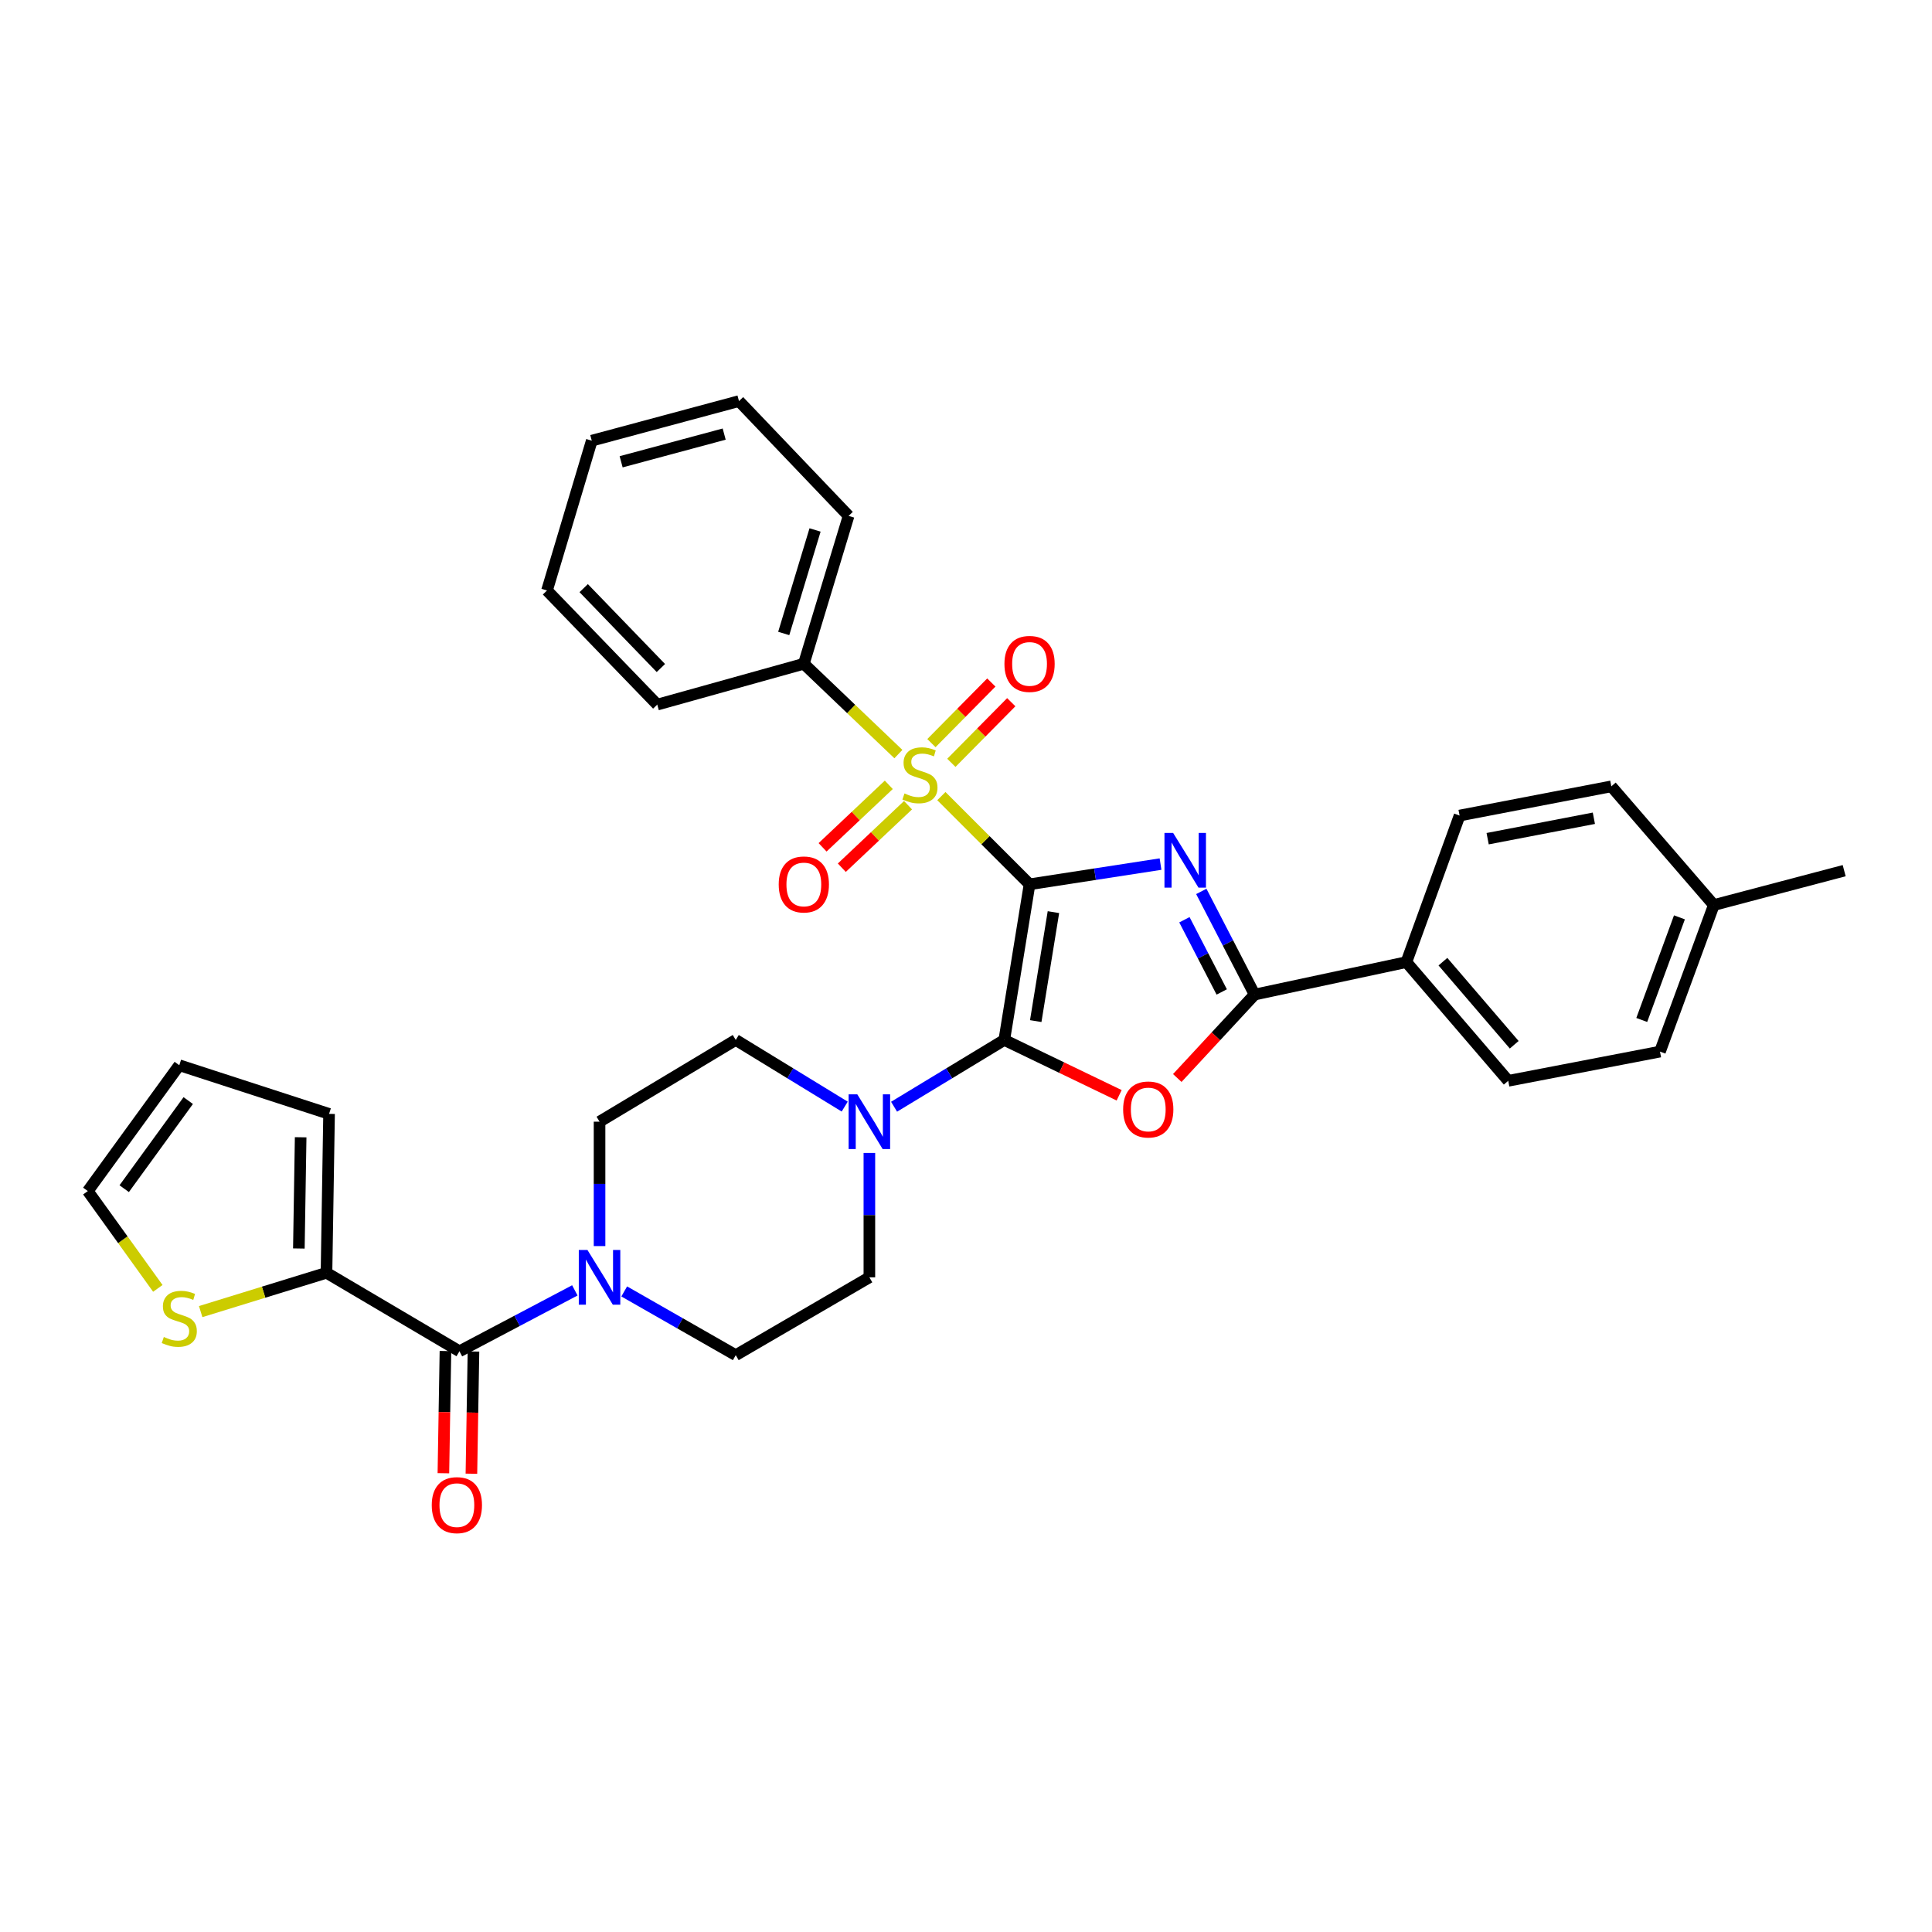 <?xml version='1.0' encoding='iso-8859-1'?>
<svg version='1.1' baseProfile='full'
              xmlns='http://www.w3.org/2000/svg'
                      xmlns:rdkit='http://www.rdkit.org/xml'
                      xmlns:xlink='http://www.w3.org/1999/xlink'
                  xml:space='preserve'
width='1000px' height='1000px' viewBox='0 0 1000 1000'>
<!-- END OF HEADER -->
<rect style='opacity:1.0;fill:#FFFFFF;stroke:none' width='1000' height='1000' x='0' y='0'> </rect>
<path class='bond-0' d='M 532.895,457.712 L 566.791,452.481' style='fill:none;fill-rule:evenodd;stroke:#000000;stroke-width:6px;stroke-linecap:butt;stroke-linejoin:miter;stroke-opacity:1' />
<path class='bond-0' d='M 566.791,452.481 L 600.687,447.25' style='fill:none;fill-rule:evenodd;stroke:#0000FF;stroke-width:6px;stroke-linecap:butt;stroke-linejoin:miter;stroke-opacity:1' />
<path class='bond-1' d='M 532.895,457.712 L 519.816,538.274' style='fill:none;fill-rule:evenodd;stroke:#000000;stroke-width:6px;stroke-linecap:butt;stroke-linejoin:miter;stroke-opacity:1' />
<path class='bond-1' d='M 545.251,472.121 L 536.096,528.514' style='fill:none;fill-rule:evenodd;stroke:#000000;stroke-width:6px;stroke-linecap:butt;stroke-linejoin:miter;stroke-opacity:1' />
<path class='bond-2' d='M 532.895,457.712 L 510.072,434.886' style='fill:none;fill-rule:evenodd;stroke:#000000;stroke-width:6px;stroke-linecap:butt;stroke-linejoin:miter;stroke-opacity:1' />
<path class='bond-2' d='M 510.072,434.886 L 487.249,412.059' style='fill:none;fill-rule:evenodd;stroke:#CCCC00;stroke-width:6px;stroke-linecap:butt;stroke-linejoin:miter;stroke-opacity:1' />
<path class='bond-4' d='M 621.795,461.394 L 635.593,488.088' style='fill:none;fill-rule:evenodd;stroke:#0000FF;stroke-width:6px;stroke-linecap:butt;stroke-linejoin:miter;stroke-opacity:1' />
<path class='bond-4' d='M 635.593,488.088 L 649.39,514.783' style='fill:none;fill-rule:evenodd;stroke:#000000;stroke-width:6px;stroke-linecap:butt;stroke-linejoin:miter;stroke-opacity:1' />
<path class='bond-4' d='M 613.048,476.063 L 622.707,494.749' style='fill:none;fill-rule:evenodd;stroke:#0000FF;stroke-width:6px;stroke-linecap:butt;stroke-linejoin:miter;stroke-opacity:1' />
<path class='bond-4' d='M 622.707,494.749 L 632.365,513.435' style='fill:none;fill-rule:evenodd;stroke:#000000;stroke-width:6px;stroke-linecap:butt;stroke-linejoin:miter;stroke-opacity:1' />
<path class='bond-3' d='M 519.816,538.274 L 549.541,552.598' style='fill:none;fill-rule:evenodd;stroke:#000000;stroke-width:6px;stroke-linecap:butt;stroke-linejoin:miter;stroke-opacity:1' />
<path class='bond-3' d='M 549.541,552.598 L 579.266,566.922' style='fill:none;fill-rule:evenodd;stroke:#FF0000;stroke-width:6px;stroke-linecap:butt;stroke-linejoin:miter;stroke-opacity:1' />
<path class='bond-5' d='M 519.816,538.274 L 491.293,555.556' style='fill:none;fill-rule:evenodd;stroke:#000000;stroke-width:6px;stroke-linecap:butt;stroke-linejoin:miter;stroke-opacity:1' />
<path class='bond-5' d='M 491.293,555.556 L 462.769,572.838' style='fill:none;fill-rule:evenodd;stroke:#0000FF;stroke-width:6px;stroke-linecap:butt;stroke-linejoin:miter;stroke-opacity:1' />
<path class='bond-10' d='M 492.419,394.839 L 507.925,379.148' style='fill:none;fill-rule:evenodd;stroke:#CCCC00;stroke-width:6px;stroke-linecap:butt;stroke-linejoin:miter;stroke-opacity:1' />
<path class='bond-10' d='M 507.925,379.148 L 523.431,363.458' style='fill:none;fill-rule:evenodd;stroke:#FF0000;stroke-width:6px;stroke-linecap:butt;stroke-linejoin:miter;stroke-opacity:1' />
<path class='bond-10' d='M 482.102,384.643 L 497.608,368.953' style='fill:none;fill-rule:evenodd;stroke:#CCCC00;stroke-width:6px;stroke-linecap:butt;stroke-linejoin:miter;stroke-opacity:1' />
<path class='bond-10' d='M 497.608,368.953 L 513.113,353.262' style='fill:none;fill-rule:evenodd;stroke:#FF0000;stroke-width:6px;stroke-linecap:butt;stroke-linejoin:miter;stroke-opacity:1' />
<path class='bond-11' d='M 460.037,406.221 L 442.902,422.399' style='fill:none;fill-rule:evenodd;stroke:#CCCC00;stroke-width:6px;stroke-linecap:butt;stroke-linejoin:miter;stroke-opacity:1' />
<path class='bond-11' d='M 442.902,422.399 L 425.766,438.576' style='fill:none;fill-rule:evenodd;stroke:#FF0000;stroke-width:6px;stroke-linecap:butt;stroke-linejoin:miter;stroke-opacity:1' />
<path class='bond-11' d='M 469.995,416.768 L 452.859,432.946' style='fill:none;fill-rule:evenodd;stroke:#CCCC00;stroke-width:6px;stroke-linecap:butt;stroke-linejoin:miter;stroke-opacity:1' />
<path class='bond-11' d='M 452.859,432.946 L 435.724,449.124' style='fill:none;fill-rule:evenodd;stroke:#FF0000;stroke-width:6px;stroke-linecap:butt;stroke-linejoin:miter;stroke-opacity:1' />
<path class='bond-13' d='M 465.005,390.313 L 440.533,366.938' style='fill:none;fill-rule:evenodd;stroke:#CCCC00;stroke-width:6px;stroke-linecap:butt;stroke-linejoin:miter;stroke-opacity:1' />
<path class='bond-13' d='M 440.533,366.938 L 416.062,343.562' style='fill:none;fill-rule:evenodd;stroke:#000000;stroke-width:6px;stroke-linecap:butt;stroke-linejoin:miter;stroke-opacity:1' />
<path class='bond-33' d='M 609.359,557.973 L 629.375,536.378' style='fill:none;fill-rule:evenodd;stroke:#FF0000;stroke-width:6px;stroke-linecap:butt;stroke-linejoin:miter;stroke-opacity:1' />
<path class='bond-33' d='M 629.375,536.378 L 649.39,514.783' style='fill:none;fill-rule:evenodd;stroke:#000000;stroke-width:6px;stroke-linecap:butt;stroke-linejoin:miter;stroke-opacity:1' />
<path class='bond-12' d='M 649.39,514.783 L 727.938,497.989' style='fill:none;fill-rule:evenodd;stroke:#000000;stroke-width:6px;stroke-linecap:butt;stroke-linejoin:miter;stroke-opacity:1' />
<path class='bond-14' d='M 437.221,572.772 L 409.021,555.523' style='fill:none;fill-rule:evenodd;stroke:#0000FF;stroke-width:6px;stroke-linecap:butt;stroke-linejoin:miter;stroke-opacity:1' />
<path class='bond-14' d='M 409.021,555.523 L 380.821,538.274' style='fill:none;fill-rule:evenodd;stroke:#000000;stroke-width:6px;stroke-linecap:butt;stroke-linejoin:miter;stroke-opacity:1' />
<path class='bond-15' d='M 449.988,596.756 L 449.988,628.95' style='fill:none;fill-rule:evenodd;stroke:#0000FF;stroke-width:6px;stroke-linecap:butt;stroke-linejoin:miter;stroke-opacity:1' />
<path class='bond-15' d='M 449.988,628.95 L 449.988,661.144' style='fill:none;fill-rule:evenodd;stroke:#000000;stroke-width:6px;stroke-linecap:butt;stroke-linejoin:miter;stroke-opacity:1' />
<path class='bond-6' d='M 237.813,699.414 L 267.674,683.654' style='fill:none;fill-rule:evenodd;stroke:#000000;stroke-width:6px;stroke-linecap:butt;stroke-linejoin:miter;stroke-opacity:1' />
<path class='bond-6' d='M 267.674,683.654 L 297.535,667.894' style='fill:none;fill-rule:evenodd;stroke:#0000FF;stroke-width:6px;stroke-linecap:butt;stroke-linejoin:miter;stroke-opacity:1' />
<path class='bond-8' d='M 237.813,699.414 L 168.993,658.79' style='fill:none;fill-rule:evenodd;stroke:#000000;stroke-width:6px;stroke-linecap:butt;stroke-linejoin:miter;stroke-opacity:1' />
<path class='bond-18' d='M 230.562,699.292 L 230.03,730.919' style='fill:none;fill-rule:evenodd;stroke:#000000;stroke-width:6px;stroke-linecap:butt;stroke-linejoin:miter;stroke-opacity:1' />
<path class='bond-18' d='M 230.03,730.919 L 229.498,762.545' style='fill:none;fill-rule:evenodd;stroke:#FF0000;stroke-width:6px;stroke-linecap:butt;stroke-linejoin:miter;stroke-opacity:1' />
<path class='bond-18' d='M 245.065,699.536 L 244.533,731.162' style='fill:none;fill-rule:evenodd;stroke:#000000;stroke-width:6px;stroke-linecap:butt;stroke-linejoin:miter;stroke-opacity:1' />
<path class='bond-18' d='M 244.533,731.162 L 244.002,762.789' style='fill:none;fill-rule:evenodd;stroke:#FF0000;stroke-width:6px;stroke-linecap:butt;stroke-linejoin:miter;stroke-opacity:1' />
<path class='bond-7' d='M 323.095,668.441 L 351.958,684.935' style='fill:none;fill-rule:evenodd;stroke:#0000FF;stroke-width:6px;stroke-linecap:butt;stroke-linejoin:miter;stroke-opacity:1' />
<path class='bond-7' d='M 351.958,684.935 L 380.821,701.428' style='fill:none;fill-rule:evenodd;stroke:#000000;stroke-width:6px;stroke-linecap:butt;stroke-linejoin:miter;stroke-opacity:1' />
<path class='bond-34' d='M 310.325,644.969 L 310.325,612.776' style='fill:none;fill-rule:evenodd;stroke:#0000FF;stroke-width:6px;stroke-linecap:butt;stroke-linejoin:miter;stroke-opacity:1' />
<path class='bond-34' d='M 310.325,612.776 L 310.325,580.582' style='fill:none;fill-rule:evenodd;stroke:#000000;stroke-width:6px;stroke-linecap:butt;stroke-linejoin:miter;stroke-opacity:1' />
<path class='bond-9' d='M 168.993,658.79 L 136.433,668.836' style='fill:none;fill-rule:evenodd;stroke:#000000;stroke-width:6px;stroke-linecap:butt;stroke-linejoin:miter;stroke-opacity:1' />
<path class='bond-9' d='M 136.433,668.836 L 103.872,678.881' style='fill:none;fill-rule:evenodd;stroke:#CCCC00;stroke-width:6px;stroke-linecap:butt;stroke-linejoin:miter;stroke-opacity:1' />
<path class='bond-19' d='M 168.993,658.79 L 170.323,576.544' style='fill:none;fill-rule:evenodd;stroke:#000000;stroke-width:6px;stroke-linecap:butt;stroke-linejoin:miter;stroke-opacity:1' />
<path class='bond-19' d='M 154.689,646.219 L 155.62,588.647' style='fill:none;fill-rule:evenodd;stroke:#000000;stroke-width:6px;stroke-linecap:butt;stroke-linejoin:miter;stroke-opacity:1' />
<path class='bond-20' d='M 81.692,666.862 L 63.573,641.68' style='fill:none;fill-rule:evenodd;stroke:#CCCC00;stroke-width:6px;stroke-linecap:butt;stroke-linejoin:miter;stroke-opacity:1' />
<path class='bond-20' d='M 63.573,641.68 L 45.455,616.499' style='fill:none;fill-rule:evenodd;stroke:#000000;stroke-width:6px;stroke-linecap:butt;stroke-linejoin:miter;stroke-opacity:1' />
<path class='bond-22' d='M 727.938,497.989 L 780.657,559.428' style='fill:none;fill-rule:evenodd;stroke:#000000;stroke-width:6px;stroke-linecap:butt;stroke-linejoin:miter;stroke-opacity:1' />
<path class='bond-22' d='M 746.854,497.759 L 783.757,540.766' style='fill:none;fill-rule:evenodd;stroke:#000000;stroke-width:6px;stroke-linecap:butt;stroke-linejoin:miter;stroke-opacity:1' />
<path class='bond-23' d='M 727.938,497.989 L 755.482,422.125' style='fill:none;fill-rule:evenodd;stroke:#000000;stroke-width:6px;stroke-linecap:butt;stroke-linejoin:miter;stroke-opacity:1' />
<path class='bond-27' d='M 416.062,343.562 L 439.23,267.03' style='fill:none;fill-rule:evenodd;stroke:#000000;stroke-width:6px;stroke-linecap:butt;stroke-linejoin:miter;stroke-opacity:1' />
<path class='bond-27' d='M 405.654,327.879 L 421.872,274.307' style='fill:none;fill-rule:evenodd;stroke:#000000;stroke-width:6px;stroke-linecap:butt;stroke-linejoin:miter;stroke-opacity:1' />
<path class='bond-28' d='M 416.062,343.562 L 340.198,364.708' style='fill:none;fill-rule:evenodd;stroke:#000000;stroke-width:6px;stroke-linecap:butt;stroke-linejoin:miter;stroke-opacity:1' />
<path class='bond-16' d='M 380.821,538.274 L 310.325,580.582' style='fill:none;fill-rule:evenodd;stroke:#000000;stroke-width:6px;stroke-linecap:butt;stroke-linejoin:miter;stroke-opacity:1' />
<path class='bond-17' d='M 449.988,661.144 L 380.821,701.428' style='fill:none;fill-rule:evenodd;stroke:#000000;stroke-width:6px;stroke-linecap:butt;stroke-linejoin:miter;stroke-opacity:1' />
<path class='bond-21' d='M 170.323,576.544 L 92.799,551.361' style='fill:none;fill-rule:evenodd;stroke:#000000;stroke-width:6px;stroke-linecap:butt;stroke-linejoin:miter;stroke-opacity:1' />
<path class='bond-37' d='M 45.455,616.499 L 92.799,551.361' style='fill:none;fill-rule:evenodd;stroke:#000000;stroke-width:6px;stroke-linecap:butt;stroke-linejoin:miter;stroke-opacity:1' />
<path class='bond-37' d='M 64.29,615.257 L 97.431,569.66' style='fill:none;fill-rule:evenodd;stroke:#000000;stroke-width:6px;stroke-linecap:butt;stroke-linejoin:miter;stroke-opacity:1' />
<path class='bond-24' d='M 780.657,559.428 L 859.204,544.31' style='fill:none;fill-rule:evenodd;stroke:#000000;stroke-width:6px;stroke-linecap:butt;stroke-linejoin:miter;stroke-opacity:1' />
<path class='bond-25' d='M 755.482,422.125 L 834.021,407.016' style='fill:none;fill-rule:evenodd;stroke:#000000;stroke-width:6px;stroke-linecap:butt;stroke-linejoin:miter;stroke-opacity:1' />
<path class='bond-25' d='M 770.003,434.103 L 824.981,423.526' style='fill:none;fill-rule:evenodd;stroke:#000000;stroke-width:6px;stroke-linecap:butt;stroke-linejoin:miter;stroke-opacity:1' />
<path class='bond-36' d='M 859.204,544.31 L 887.071,468.446' style='fill:none;fill-rule:evenodd;stroke:#000000;stroke-width:6px;stroke-linecap:butt;stroke-linejoin:miter;stroke-opacity:1' />
<path class='bond-36' d='M 849.768,527.929 L 869.275,474.824' style='fill:none;fill-rule:evenodd;stroke:#000000;stroke-width:6px;stroke-linecap:butt;stroke-linejoin:miter;stroke-opacity:1' />
<path class='bond-26' d='M 834.021,407.016 L 887.071,468.446' style='fill:none;fill-rule:evenodd;stroke:#000000;stroke-width:6px;stroke-linecap:butt;stroke-linejoin:miter;stroke-opacity:1' />
<path class='bond-29' d='M 887.071,468.446 L 954.545,450.653' style='fill:none;fill-rule:evenodd;stroke:#000000;stroke-width:6px;stroke-linecap:butt;stroke-linejoin:miter;stroke-opacity:1' />
<path class='bond-30' d='M 439.23,267.03 L 382.498,207.605' style='fill:none;fill-rule:evenodd;stroke:#000000;stroke-width:6px;stroke-linecap:butt;stroke-linejoin:miter;stroke-opacity:1' />
<path class='bond-31' d='M 340.198,364.708 L 283.127,305.638' style='fill:none;fill-rule:evenodd;stroke:#000000;stroke-width:6px;stroke-linecap:butt;stroke-linejoin:miter;stroke-opacity:1' />
<path class='bond-31' d='M 342.069,345.768 L 302.119,304.42' style='fill:none;fill-rule:evenodd;stroke:#000000;stroke-width:6px;stroke-linecap:butt;stroke-linejoin:miter;stroke-opacity:1' />
<path class='bond-35' d='M 382.498,207.605 L 306.303,228.09' style='fill:none;fill-rule:evenodd;stroke:#000000;stroke-width:6px;stroke-linecap:butt;stroke-linejoin:miter;stroke-opacity:1' />
<path class='bond-35' d='M 374.835,224.686 L 321.499,239.026' style='fill:none;fill-rule:evenodd;stroke:#000000;stroke-width:6px;stroke-linecap:butt;stroke-linejoin:miter;stroke-opacity:1' />
<path class='bond-32' d='M 283.127,305.638 L 306.303,228.09' style='fill:none;fill-rule:evenodd;stroke:#000000;stroke-width:6px;stroke-linecap:butt;stroke-linejoin:miter;stroke-opacity:1' />
<path  class='atom-1' d='M 607.205 431.118
L 616.485 446.118
Q 617.405 447.598, 618.885 450.278
Q 620.365 452.958, 620.445 453.118
L 620.445 431.118
L 624.205 431.118
L 624.205 459.438
L 620.325 459.438
L 610.365 443.038
Q 609.205 441.118, 607.965 438.918
Q 606.765 436.718, 606.405 436.038
L 606.405 459.438
L 602.725 459.438
L 602.725 431.118
L 607.205 431.118
' fill='#0000FF'/>
<path  class='atom-3' d='M 468.163 410.692
Q 468.483 410.812, 469.803 411.372
Q 471.123 411.932, 472.563 412.292
Q 474.043 412.612, 475.483 412.612
Q 478.163 412.612, 479.723 411.332
Q 481.283 410.012, 481.283 407.732
Q 481.283 406.172, 480.483 405.212
Q 479.723 404.252, 478.523 403.732
Q 477.323 403.212, 475.323 402.612
Q 472.803 401.852, 471.283 401.132
Q 469.803 400.412, 468.723 398.892
Q 467.683 397.372, 467.683 394.812
Q 467.683 391.252, 470.083 389.052
Q 472.523 386.852, 477.323 386.852
Q 480.603 386.852, 484.323 388.412
L 483.403 391.492
Q 480.003 390.092, 477.443 390.092
Q 474.683 390.092, 473.163 391.252
Q 471.643 392.372, 471.683 394.332
Q 471.683 395.852, 472.443 396.772
Q 473.243 397.692, 474.363 398.212
Q 475.523 398.732, 477.443 399.332
Q 480.003 400.132, 481.523 400.932
Q 483.043 401.732, 484.123 403.372
Q 485.243 404.972, 485.243 407.732
Q 485.243 411.652, 482.603 413.772
Q 480.003 415.852, 475.643 415.852
Q 473.123 415.852, 471.203 415.292
Q 469.323 414.772, 467.083 413.852
L 468.163 410.692
' fill='#CCCC00'/>
<path  class='atom-4' d='M 581.334 574.263
Q 581.334 567.463, 584.694 563.663
Q 588.054 559.863, 594.334 559.863
Q 600.614 559.863, 603.974 563.663
Q 607.334 567.463, 607.334 574.263
Q 607.334 581.143, 603.934 585.063
Q 600.534 588.943, 594.334 588.943
Q 588.094 588.943, 584.694 585.063
Q 581.334 581.183, 581.334 574.263
M 594.334 585.743
Q 598.654 585.743, 600.974 582.863
Q 603.334 579.943, 603.334 574.263
Q 603.334 568.703, 600.974 565.903
Q 598.654 563.063, 594.334 563.063
Q 590.014 563.063, 587.654 565.863
Q 585.334 568.663, 585.334 574.263
Q 585.334 579.983, 587.654 582.863
Q 590.014 585.743, 594.334 585.743
' fill='#FF0000'/>
<path  class='atom-6' d='M 443.728 566.422
L 453.008 581.422
Q 453.928 582.902, 455.408 585.582
Q 456.888 588.262, 456.968 588.422
L 456.968 566.422
L 460.728 566.422
L 460.728 594.742
L 456.848 594.742
L 446.888 578.342
Q 445.728 576.422, 444.488 574.222
Q 443.288 572.022, 442.928 571.342
L 442.928 594.742
L 439.248 594.742
L 439.248 566.422
L 443.728 566.422
' fill='#0000FF'/>
<path  class='atom-8' d='M 304.065 646.984
L 313.345 661.984
Q 314.265 663.464, 315.745 666.144
Q 317.225 668.824, 317.305 668.984
L 317.305 646.984
L 321.065 646.984
L 321.065 675.304
L 317.185 675.304
L 307.225 658.904
Q 306.065 656.984, 304.825 654.784
Q 303.625 652.584, 303.265 651.904
L 303.265 675.304
L 299.585 675.304
L 299.585 646.984
L 304.065 646.984
' fill='#0000FF'/>
<path  class='atom-10' d='M 84.799 692.017
Q 85.119 692.137, 86.439 692.697
Q 87.759 693.257, 89.199 693.617
Q 90.679 693.937, 92.119 693.937
Q 94.799 693.937, 96.359 692.657
Q 97.919 691.337, 97.919 689.057
Q 97.919 687.497, 97.119 686.537
Q 96.359 685.577, 95.159 685.057
Q 93.959 684.537, 91.959 683.937
Q 89.439 683.177, 87.919 682.457
Q 86.439 681.737, 85.359 680.217
Q 84.319 678.697, 84.319 676.137
Q 84.319 672.577, 86.719 670.377
Q 89.159 668.177, 93.959 668.177
Q 97.239 668.177, 100.959 669.737
L 100.039 672.817
Q 96.639 671.417, 94.079 671.417
Q 91.319 671.417, 89.799 672.577
Q 88.279 673.697, 88.319 675.657
Q 88.319 677.177, 89.079 678.097
Q 89.879 679.017, 90.999 679.537
Q 92.159 680.057, 94.079 680.657
Q 96.639 681.457, 98.159 682.257
Q 99.679 683.057, 100.759 684.697
Q 101.879 686.297, 101.879 689.057
Q 101.879 692.977, 99.239 695.097
Q 96.639 697.177, 92.279 697.177
Q 89.759 697.177, 87.839 696.617
Q 85.959 696.097, 83.719 695.177
L 84.799 692.017
' fill='#CCCC00'/>
<path  class='atom-11' d='M 519.895 343.642
Q 519.895 336.842, 523.255 333.042
Q 526.615 329.242, 532.895 329.242
Q 539.175 329.242, 542.535 333.042
Q 545.895 336.842, 545.895 343.642
Q 545.895 350.522, 542.495 354.442
Q 539.095 358.322, 532.895 358.322
Q 526.655 358.322, 523.255 354.442
Q 519.895 350.562, 519.895 343.642
M 532.895 355.122
Q 537.215 355.122, 539.535 352.242
Q 541.895 349.322, 541.895 343.642
Q 541.895 338.082, 539.535 335.282
Q 537.215 332.442, 532.895 332.442
Q 528.575 332.442, 526.215 335.242
Q 523.895 338.042, 523.895 343.642
Q 523.895 349.362, 526.215 352.242
Q 528.575 355.122, 532.895 355.122
' fill='#FF0000'/>
<path  class='atom-12' d='M 403.062 457.792
Q 403.062 450.992, 406.422 447.192
Q 409.782 443.392, 416.062 443.392
Q 422.342 443.392, 425.702 447.192
Q 429.062 450.992, 429.062 457.792
Q 429.062 464.672, 425.662 468.592
Q 422.262 472.472, 416.062 472.472
Q 409.822 472.472, 406.422 468.592
Q 403.062 464.712, 403.062 457.792
M 416.062 469.272
Q 420.382 469.272, 422.702 466.392
Q 425.062 463.472, 425.062 457.792
Q 425.062 452.232, 422.702 449.432
Q 420.382 446.592, 416.062 446.592
Q 411.742 446.592, 409.382 449.392
Q 407.062 452.192, 407.062 457.792
Q 407.062 463.512, 409.382 466.392
Q 411.742 469.272, 416.062 469.272
' fill='#FF0000'/>
<path  class='atom-19' d='M 223.476 779.056
Q 223.476 772.256, 226.836 768.456
Q 230.196 764.656, 236.476 764.656
Q 242.756 764.656, 246.116 768.456
Q 249.476 772.256, 249.476 779.056
Q 249.476 785.936, 246.076 789.856
Q 242.676 793.736, 236.476 793.736
Q 230.236 793.736, 226.836 789.856
Q 223.476 785.976, 223.476 779.056
M 236.476 790.536
Q 240.796 790.536, 243.116 787.656
Q 245.476 784.736, 245.476 779.056
Q 245.476 773.496, 243.116 770.696
Q 240.796 767.856, 236.476 767.856
Q 232.156 767.856, 229.796 770.656
Q 227.476 773.456, 227.476 779.056
Q 227.476 784.776, 229.796 787.656
Q 232.156 790.536, 236.476 790.536
' fill='#FF0000'/>
</svg>

